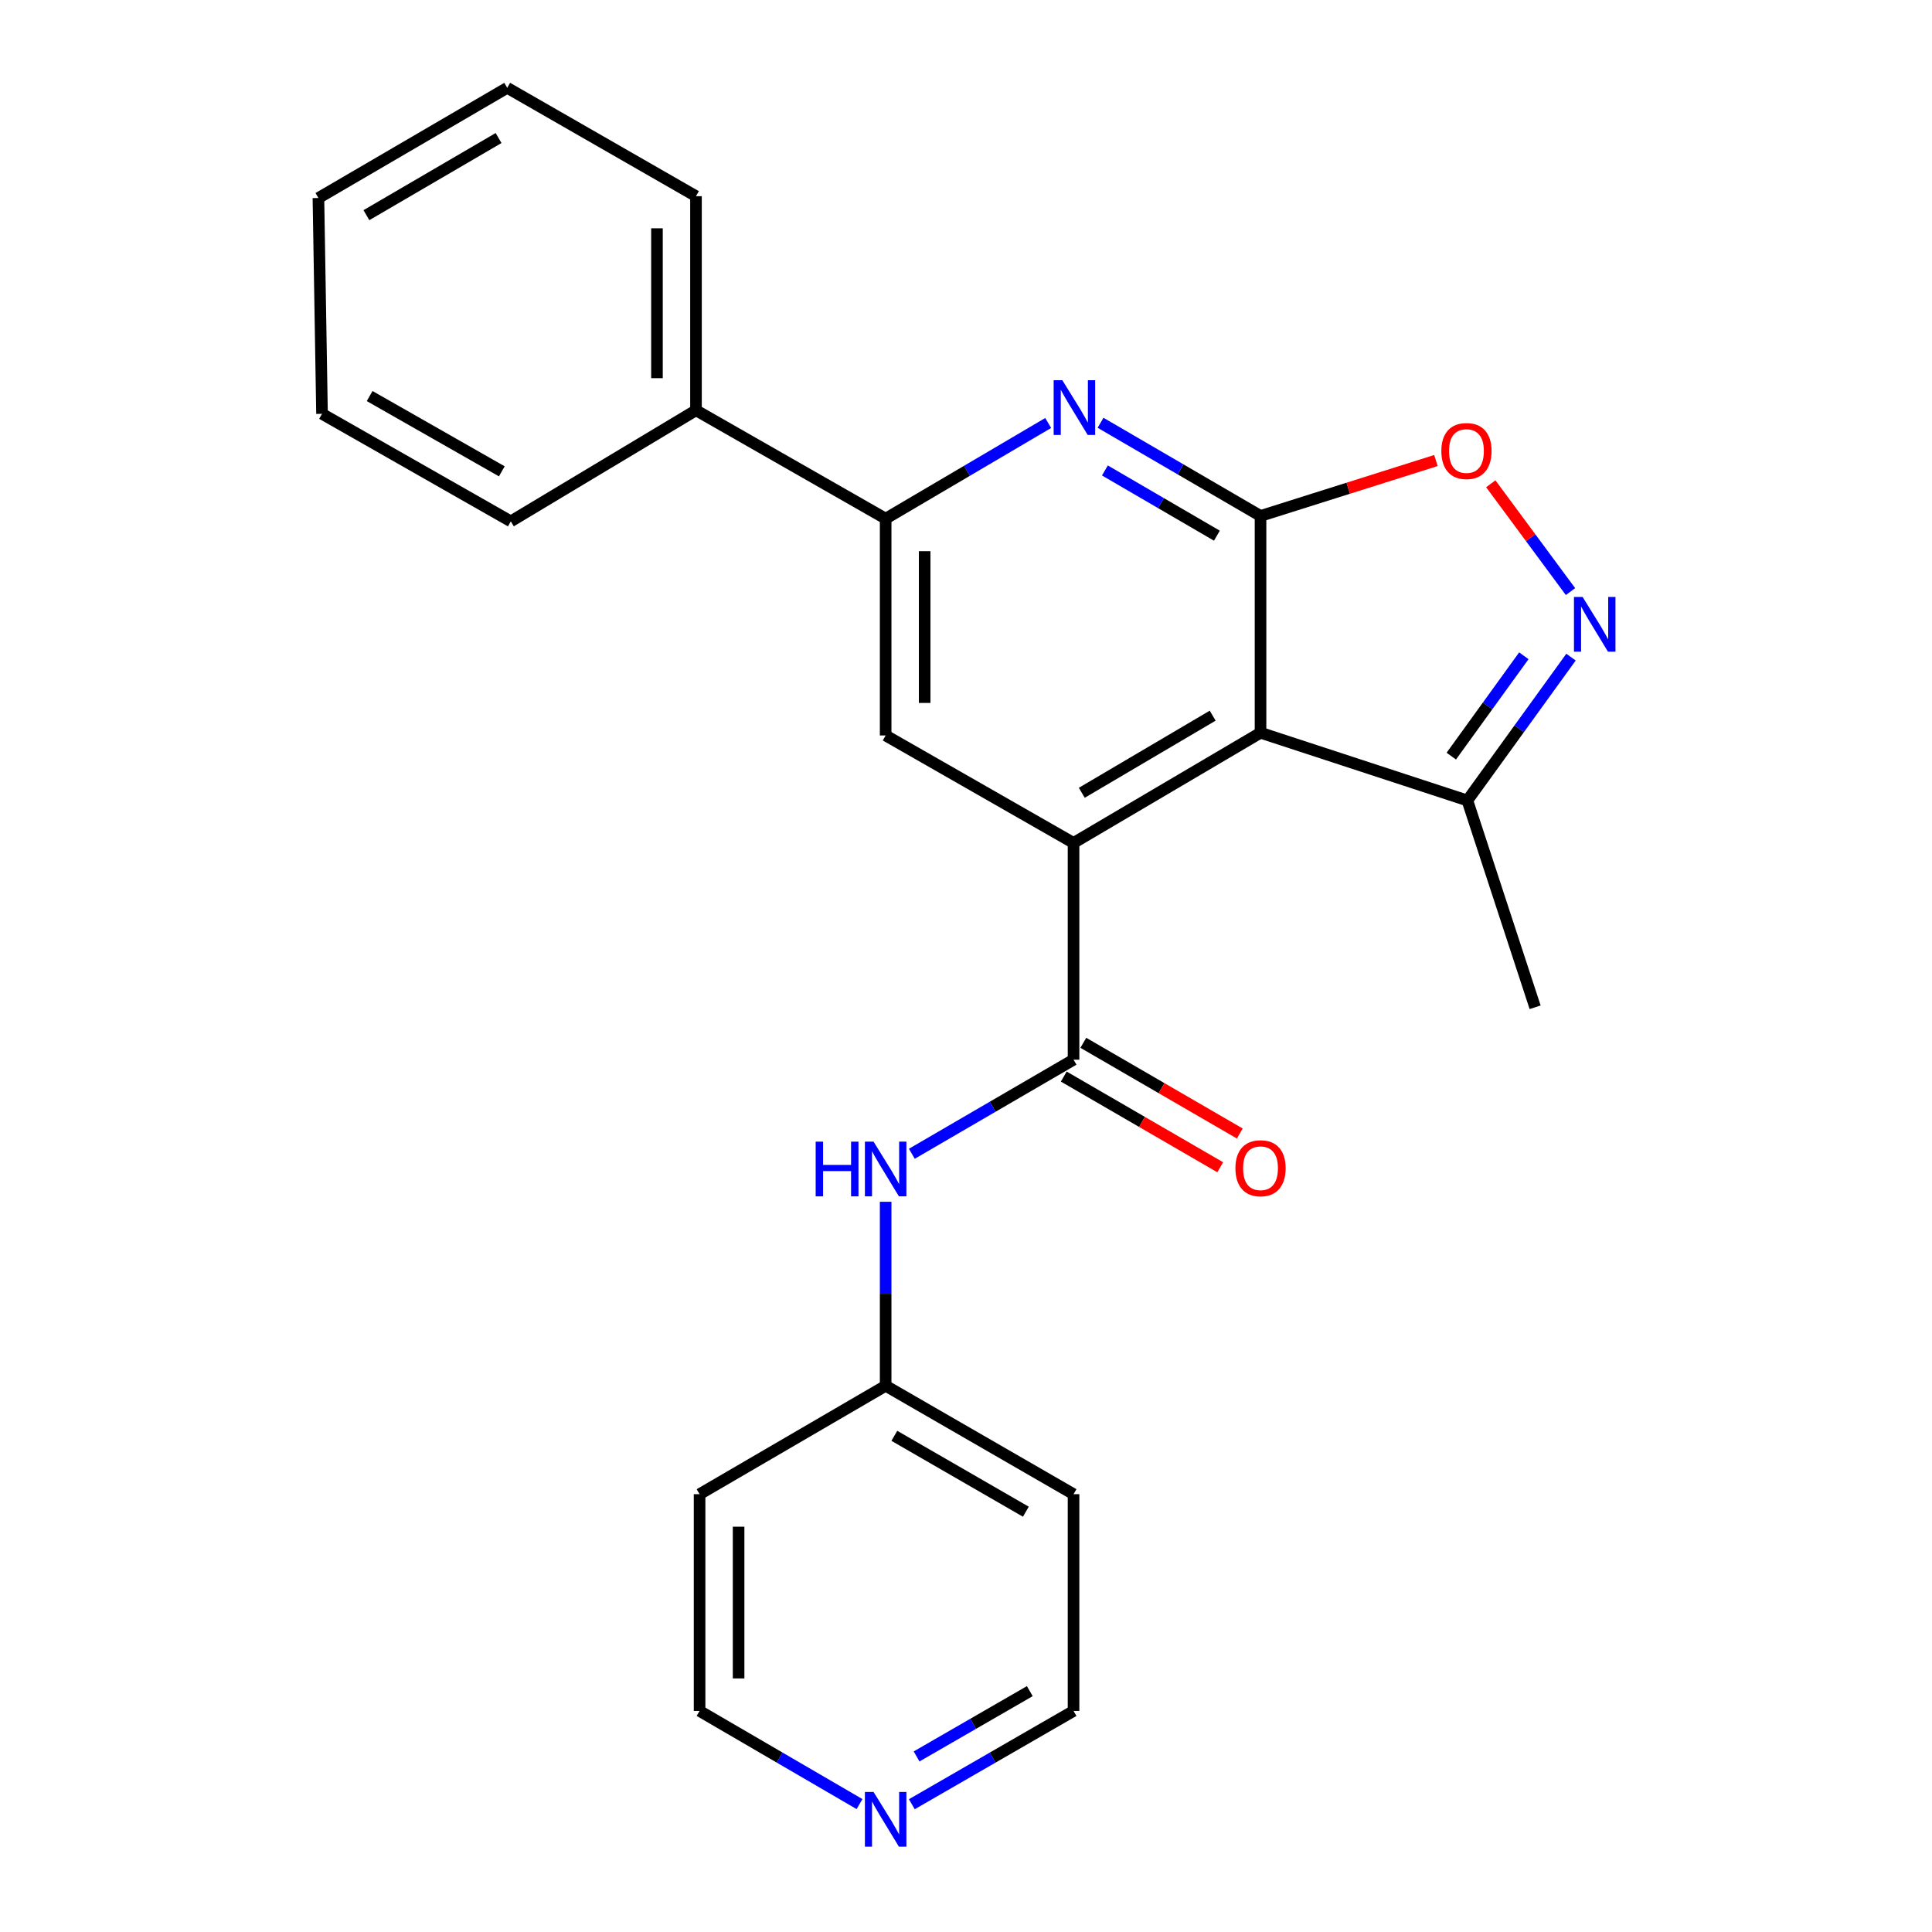 <?xml version='1.0' encoding='iso-8859-1'?>
<svg version='1.1' baseProfile='full'
              xmlns='http://www.w3.org/2000/svg'
                      xmlns:rdkit='http://www.rdkit.org/xml'
                      xmlns:xlink='http://www.w3.org/1999/xlink'
                  xml:space='preserve'
width='1000px' height='1000px' viewBox='0 0 1000 1000'>
<!-- END OF HEADER -->
<rect style='opacity:1.0;fill:#FFFFFF;stroke:none' width='1000' height='1000' x='0' y='0'> </rect>
<path class='bond-0' d='M 652.447,267.053 L 652.447,379.271' style='fill:none;fill-rule:evenodd;stroke:#000000;stroke-width:6px;stroke-linecap:butt;stroke-linejoin:miter;stroke-opacity:1' />
<path class='bond-2' d='M 652.447,267.053 L 611.044,242.94' style='fill:none;fill-rule:evenodd;stroke:#000000;stroke-width:6px;stroke-linecap:butt;stroke-linejoin:miter;stroke-opacity:1' />
<path class='bond-2' d='M 611.044,242.94 L 569.641,218.827' style='fill:none;fill-rule:evenodd;stroke:#0000FF;stroke-width:6px;stroke-linecap:butt;stroke-linejoin:miter;stroke-opacity:1' />
<path class='bond-2' d='M 629.863,277.269 L 600.881,260.39' style='fill:none;fill-rule:evenodd;stroke:#000000;stroke-width:6px;stroke-linecap:butt;stroke-linejoin:miter;stroke-opacity:1' />
<path class='bond-2' d='M 600.881,260.39 L 571.899,243.511' style='fill:none;fill-rule:evenodd;stroke:#0000FF;stroke-width:6px;stroke-linecap:butt;stroke-linejoin:miter;stroke-opacity:1' />
<path class='bond-5' d='M 652.447,267.053 L 697.843,252.709' style='fill:none;fill-rule:evenodd;stroke:#000000;stroke-width:6px;stroke-linecap:butt;stroke-linejoin:miter;stroke-opacity:1' />
<path class='bond-5' d='M 697.843,252.709 L 743.239,238.366' style='fill:none;fill-rule:evenodd;stroke:#FF0000;stroke-width:6px;stroke-linecap:butt;stroke-linejoin:miter;stroke-opacity:1' />
<path class='bond-1' d='M 652.447,379.271 L 555.665,436.295' style='fill:none;fill-rule:evenodd;stroke:#000000;stroke-width:6px;stroke-linecap:butt;stroke-linejoin:miter;stroke-opacity:1' />
<path class='bond-1' d='M 627.679,370.427 L 559.932,410.343' style='fill:none;fill-rule:evenodd;stroke:#000000;stroke-width:6px;stroke-linecap:butt;stroke-linejoin:miter;stroke-opacity:1' />
<path class='bond-8' d='M 652.447,379.271 L 759.505,414.329' style='fill:none;fill-rule:evenodd;stroke:#000000;stroke-width:6px;stroke-linecap:butt;stroke-linejoin:miter;stroke-opacity:1' />
<path class='bond-3' d='M 555.665,436.295 L 555.665,548.491' style='fill:none;fill-rule:evenodd;stroke:#000000;stroke-width:6px;stroke-linecap:butt;stroke-linejoin:miter;stroke-opacity:1' />
<path class='bond-25' d='M 555.665,436.295 L 458.412,380.673' style='fill:none;fill-rule:evenodd;stroke:#000000;stroke-width:6px;stroke-linecap:butt;stroke-linejoin:miter;stroke-opacity:1' />
<path class='bond-6' d='M 542.54,218.939 L 500.476,243.697' style='fill:none;fill-rule:evenodd;stroke:#0000FF;stroke-width:6px;stroke-linecap:butt;stroke-linejoin:miter;stroke-opacity:1' />
<path class='bond-6' d='M 500.476,243.697 L 458.412,268.455' style='fill:none;fill-rule:evenodd;stroke:#000000;stroke-width:6px;stroke-linecap:butt;stroke-linejoin:miter;stroke-opacity:1' />
<path class='bond-9' d='M 555.665,548.491 L 513.815,572.841' style='fill:none;fill-rule:evenodd;stroke:#000000;stroke-width:6px;stroke-linecap:butt;stroke-linejoin:miter;stroke-opacity:1' />
<path class='bond-9' d='M 513.815,572.841 L 471.965,597.191' style='fill:none;fill-rule:evenodd;stroke:#0000FF;stroke-width:6px;stroke-linecap:butt;stroke-linejoin:miter;stroke-opacity:1' />
<path class='bond-10' d='M 550.602,557.226 L 591.094,580.699' style='fill:none;fill-rule:evenodd;stroke:#000000;stroke-width:6px;stroke-linecap:butt;stroke-linejoin:miter;stroke-opacity:1' />
<path class='bond-10' d='M 591.094,580.699 L 631.587,604.172' style='fill:none;fill-rule:evenodd;stroke:#FF0000;stroke-width:6px;stroke-linecap:butt;stroke-linejoin:miter;stroke-opacity:1' />
<path class='bond-10' d='M 560.729,539.755 L 601.221,563.229' style='fill:none;fill-rule:evenodd;stroke:#000000;stroke-width:6px;stroke-linecap:butt;stroke-linejoin:miter;stroke-opacity:1' />
<path class='bond-10' d='M 601.221,563.229 L 641.714,586.702' style='fill:none;fill-rule:evenodd;stroke:#FF0000;stroke-width:6px;stroke-linecap:butt;stroke-linejoin:miter;stroke-opacity:1' />
<path class='bond-4' d='M 812.889,306.205 L 792.256,278.302' style='fill:none;fill-rule:evenodd;stroke:#0000FF;stroke-width:6px;stroke-linecap:butt;stroke-linejoin:miter;stroke-opacity:1' />
<path class='bond-4' d='M 792.256,278.302 L 771.623,250.4' style='fill:none;fill-rule:evenodd;stroke:#FF0000;stroke-width:6px;stroke-linecap:butt;stroke-linejoin:miter;stroke-opacity:1' />
<path class='bond-24' d='M 813.153,340.129 L 786.329,377.229' style='fill:none;fill-rule:evenodd;stroke:#0000FF;stroke-width:6px;stroke-linecap:butt;stroke-linejoin:miter;stroke-opacity:1' />
<path class='bond-24' d='M 786.329,377.229 L 759.505,414.329' style='fill:none;fill-rule:evenodd;stroke:#000000;stroke-width:6px;stroke-linecap:butt;stroke-linejoin:miter;stroke-opacity:1' />
<path class='bond-24' d='M 788.742,339.428 L 769.965,365.397' style='fill:none;fill-rule:evenodd;stroke:#0000FF;stroke-width:6px;stroke-linecap:butt;stroke-linejoin:miter;stroke-opacity:1' />
<path class='bond-24' d='M 769.965,365.397 L 751.188,391.367' style='fill:none;fill-rule:evenodd;stroke:#000000;stroke-width:6px;stroke-linecap:butt;stroke-linejoin:miter;stroke-opacity:1' />
<path class='bond-7' d='M 458.412,268.455 L 458.412,380.673' style='fill:none;fill-rule:evenodd;stroke:#000000;stroke-width:6px;stroke-linecap:butt;stroke-linejoin:miter;stroke-opacity:1' />
<path class='bond-7' d='M 478.606,285.288 L 478.606,363.841' style='fill:none;fill-rule:evenodd;stroke:#000000;stroke-width:6px;stroke-linecap:butt;stroke-linejoin:miter;stroke-opacity:1' />
<path class='bond-11' d='M 458.412,268.455 L 360.24,212.363' style='fill:none;fill-rule:evenodd;stroke:#000000;stroke-width:6px;stroke-linecap:butt;stroke-linejoin:miter;stroke-opacity:1' />
<path class='bond-18' d='M 759.505,414.329 L 794.574,521.364' style='fill:none;fill-rule:evenodd;stroke:#000000;stroke-width:6px;stroke-linecap:butt;stroke-linejoin:miter;stroke-opacity:1' />
<path class='bond-13' d='M 458.412,622.041 L 458.412,669.657' style='fill:none;fill-rule:evenodd;stroke:#0000FF;stroke-width:6px;stroke-linecap:butt;stroke-linejoin:miter;stroke-opacity:1' />
<path class='bond-13' d='M 458.412,669.657 L 458.412,717.272' style='fill:none;fill-rule:evenodd;stroke:#000000;stroke-width:6px;stroke-linecap:butt;stroke-linejoin:miter;stroke-opacity:1' />
<path class='bond-19' d='M 360.24,212.363 L 360.24,101.547' style='fill:none;fill-rule:evenodd;stroke:#000000;stroke-width:6px;stroke-linecap:butt;stroke-linejoin:miter;stroke-opacity:1' />
<path class='bond-19' d='M 340.046,195.74 L 340.046,118.169' style='fill:none;fill-rule:evenodd;stroke:#000000;stroke-width:6px;stroke-linecap:butt;stroke-linejoin:miter;stroke-opacity:1' />
<path class='bond-20' d='M 360.24,212.363 L 264.4,269.857' style='fill:none;fill-rule:evenodd;stroke:#000000;stroke-width:6px;stroke-linecap:butt;stroke-linejoin:miter;stroke-opacity:1' />
<path class='bond-12' d='M 471.959,933.862 L 513.812,909.722' style='fill:none;fill-rule:evenodd;stroke:#0000FF;stroke-width:6px;stroke-linecap:butt;stroke-linejoin:miter;stroke-opacity:1' />
<path class='bond-12' d='M 513.812,909.722 L 555.665,885.583' style='fill:none;fill-rule:evenodd;stroke:#000000;stroke-width:6px;stroke-linecap:butt;stroke-linejoin:miter;stroke-opacity:1' />
<path class='bond-12' d='M 474.426,909.128 L 503.723,892.23' style='fill:none;fill-rule:evenodd;stroke:#0000FF;stroke-width:6px;stroke-linecap:butt;stroke-linejoin:miter;stroke-opacity:1' />
<path class='bond-12' d='M 503.723,892.23 L 533.02,875.333' style='fill:none;fill-rule:evenodd;stroke:#000000;stroke-width:6px;stroke-linecap:butt;stroke-linejoin:miter;stroke-opacity:1' />
<path class='bond-27' d='M 444.886,933.797 L 403.494,909.69' style='fill:none;fill-rule:evenodd;stroke:#0000FF;stroke-width:6px;stroke-linecap:butt;stroke-linejoin:miter;stroke-opacity:1' />
<path class='bond-27' d='M 403.494,909.69 L 362.102,885.583' style='fill:none;fill-rule:evenodd;stroke:#000000;stroke-width:6px;stroke-linecap:butt;stroke-linejoin:miter;stroke-opacity:1' />
<path class='bond-14' d='M 458.412,717.272 L 362.102,773.387' style='fill:none;fill-rule:evenodd;stroke:#000000;stroke-width:6px;stroke-linecap:butt;stroke-linejoin:miter;stroke-opacity:1' />
<path class='bond-15' d='M 458.412,717.272 L 555.665,773.387' style='fill:none;fill-rule:evenodd;stroke:#000000;stroke-width:6px;stroke-linecap:butt;stroke-linejoin:miter;stroke-opacity:1' />
<path class='bond-15' d='M 462.908,743.18 L 530.985,782.46' style='fill:none;fill-rule:evenodd;stroke:#000000;stroke-width:6px;stroke-linecap:butt;stroke-linejoin:miter;stroke-opacity:1' />
<path class='bond-17' d='M 362.102,773.387 L 362.102,885.583' style='fill:none;fill-rule:evenodd;stroke:#000000;stroke-width:6px;stroke-linecap:butt;stroke-linejoin:miter;stroke-opacity:1' />
<path class='bond-17' d='M 382.295,790.216 L 382.295,868.754' style='fill:none;fill-rule:evenodd;stroke:#000000;stroke-width:6px;stroke-linecap:butt;stroke-linejoin:miter;stroke-opacity:1' />
<path class='bond-16' d='M 555.665,773.387 L 555.665,885.583' style='fill:none;fill-rule:evenodd;stroke:#000000;stroke-width:6px;stroke-linecap:butt;stroke-linejoin:miter;stroke-opacity:1' />
<path class='bond-22' d='M 360.24,101.547 L 262.538,45.455' style='fill:none;fill-rule:evenodd;stroke:#000000;stroke-width:6px;stroke-linecap:butt;stroke-linejoin:miter;stroke-opacity:1' />
<path class='bond-21' d='M 264.4,269.857 L 166.676,214.191' style='fill:none;fill-rule:evenodd;stroke:#000000;stroke-width:6px;stroke-linecap:butt;stroke-linejoin:miter;stroke-opacity:1' />
<path class='bond-21' d='M 259.736,243.961 L 191.33,204.995' style='fill:none;fill-rule:evenodd;stroke:#000000;stroke-width:6px;stroke-linecap:butt;stroke-linejoin:miter;stroke-opacity:1' />
<path class='bond-23' d='M 166.676,214.191 L 164.814,102.489' style='fill:none;fill-rule:evenodd;stroke:#000000;stroke-width:6px;stroke-linecap:butt;stroke-linejoin:miter;stroke-opacity:1' />
<path class='bond-26' d='M 262.538,45.455 L 164.814,102.489' style='fill:none;fill-rule:evenodd;stroke:#000000;stroke-width:6px;stroke-linecap:butt;stroke-linejoin:miter;stroke-opacity:1' />
<path class='bond-26' d='M 258.058,71.45 L 189.651,111.374' style='fill:none;fill-rule:evenodd;stroke:#000000;stroke-width:6px;stroke-linecap:butt;stroke-linejoin:miter;stroke-opacity:1' />
<path  class='atom-3' d='M 549.854 196.789
L 559.134 211.789
Q 560.054 213.269, 561.534 215.949
Q 563.014 218.629, 563.094 218.789
L 563.094 196.789
L 566.854 196.789
L 566.854 225.109
L 562.974 225.109
L 553.014 208.709
Q 551.854 206.789, 550.614 204.589
Q 549.414 202.389, 549.054 201.709
L 549.054 225.109
L 545.374 225.109
L 545.374 196.789
L 549.854 196.789
' fill='#0000FF'/>
<path  class='atom-5' d='M 819.164 308.996
L 828.444 323.996
Q 829.364 325.476, 830.844 328.156
Q 832.324 330.836, 832.404 330.996
L 832.404 308.996
L 836.164 308.996
L 836.164 337.316
L 832.284 337.316
L 822.324 320.916
Q 821.164 318.996, 819.924 316.796
Q 818.724 314.596, 818.364 313.916
L 818.364 337.316
L 814.684 337.316
L 814.684 308.996
L 819.164 308.996
' fill='#0000FF'/>
<path  class='atom-6' d='M 746.034 233.455
Q 746.034 226.655, 749.394 222.855
Q 752.754 219.055, 759.034 219.055
Q 765.314 219.055, 768.674 222.855
Q 772.034 226.655, 772.034 233.455
Q 772.034 240.335, 768.634 244.255
Q 765.234 248.135, 759.034 248.135
Q 752.794 248.135, 749.394 244.255
Q 746.034 240.375, 746.034 233.455
M 759.034 244.935
Q 763.354 244.935, 765.674 242.055
Q 768.034 239.135, 768.034 233.455
Q 768.034 227.895, 765.674 225.095
Q 763.354 222.255, 759.034 222.255
Q 754.714 222.255, 752.354 225.055
Q 750.034 227.855, 750.034 233.455
Q 750.034 239.175, 752.354 242.055
Q 754.714 244.935, 759.034 244.935
' fill='#FF0000'/>
<path  class='atom-10' d='M 422.192 590.916
L 426.032 590.916
L 426.032 602.956
L 440.512 602.956
L 440.512 590.916
L 444.352 590.916
L 444.352 619.236
L 440.512 619.236
L 440.512 606.156
L 426.032 606.156
L 426.032 619.236
L 422.192 619.236
L 422.192 590.916
' fill='#0000FF'/>
<path  class='atom-10' d='M 452.152 590.916
L 461.432 605.916
Q 462.352 607.396, 463.832 610.076
Q 465.312 612.756, 465.392 612.916
L 465.392 590.916
L 469.152 590.916
L 469.152 619.236
L 465.272 619.236
L 455.312 602.836
Q 454.152 600.916, 452.912 598.716
Q 451.712 596.516, 451.352 595.836
L 451.352 619.236
L 447.672 619.236
L 447.672 590.916
L 452.152 590.916
' fill='#0000FF'/>
<path  class='atom-11' d='M 639.447 604.674
Q 639.447 597.874, 642.807 594.074
Q 646.167 590.274, 652.447 590.274
Q 658.727 590.274, 662.087 594.074
Q 665.447 597.874, 665.447 604.674
Q 665.447 611.554, 662.047 615.474
Q 658.647 619.354, 652.447 619.354
Q 646.207 619.354, 642.807 615.474
Q 639.447 611.594, 639.447 604.674
M 652.447 616.154
Q 656.767 616.154, 659.087 613.274
Q 661.447 610.354, 661.447 604.674
Q 661.447 599.114, 659.087 596.314
Q 656.767 593.474, 652.447 593.474
Q 648.127 593.474, 645.767 596.274
Q 643.447 599.074, 643.447 604.674
Q 643.447 610.394, 645.767 613.274
Q 648.127 616.154, 652.447 616.154
' fill='#FF0000'/>
<path  class='atom-13' d='M 452.152 927.515
L 461.432 942.515
Q 462.352 943.995, 463.832 946.675
Q 465.312 949.355, 465.392 949.515
L 465.392 927.515
L 469.152 927.515
L 469.152 955.835
L 465.272 955.835
L 455.312 939.435
Q 454.152 937.515, 452.912 935.315
Q 451.712 933.115, 451.352 932.435
L 451.352 955.835
L 447.672 955.835
L 447.672 927.515
L 452.152 927.515
' fill='#0000FF'/>
</svg>
